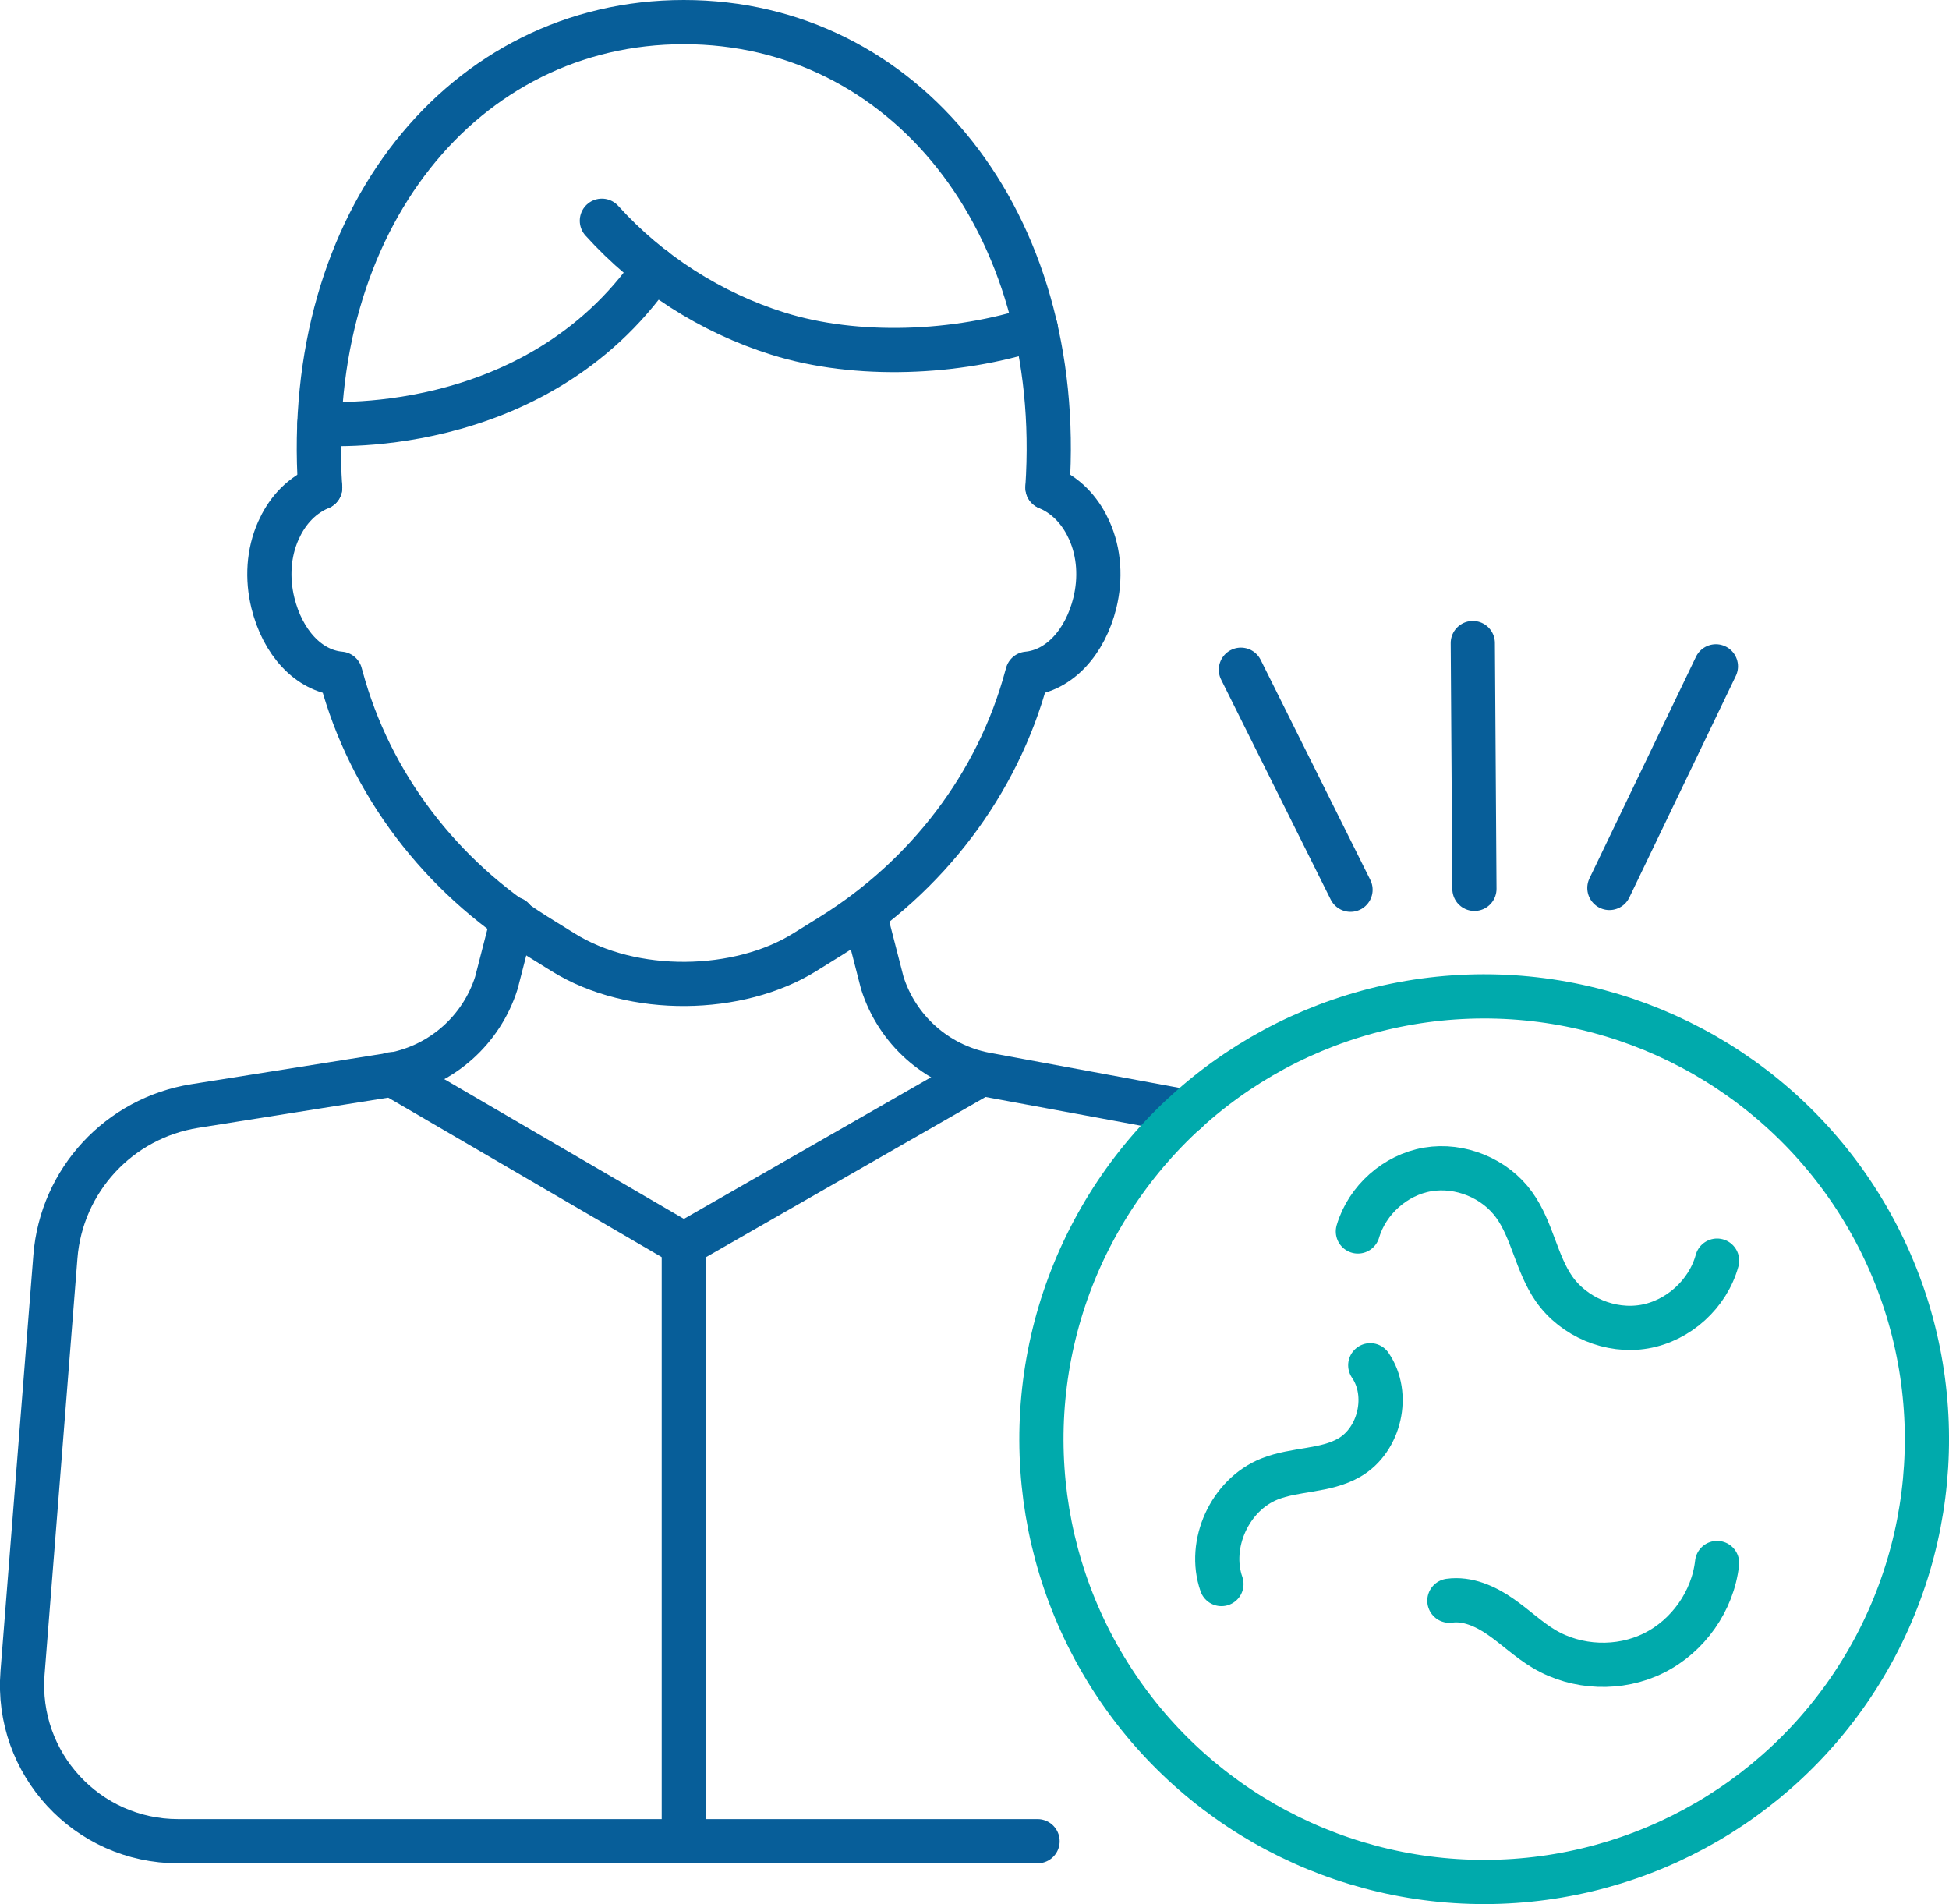 <?xml version="1.0" encoding="UTF-8"?><svg id="Layer_2" xmlns="http://www.w3.org/2000/svg" viewBox="0 0 132.28 129.23"><defs><style>.cls-1{stroke-miterlimit:10;}.cls-1,.cls-2{stroke:#075e99;}.cls-1,.cls-2,.cls-3{fill:none;stroke-linecap:round;stroke-width:3px;}.cls-2,.cls-3{stroke-linejoin:round;}.cls-3{stroke:#00aaac;}</style></defs><path class="cls-1" d="M34.81,62.35l-1.12,4.35c-1.01,3.19-3.68,5.57-6.96,6.21l-13.52,2.15c-5.13.82-9.04,5.04-9.45,10.22l-2.23,28.24c-.49,6.16,4.38,11.43,10.56,11.43h58.33"/><path class="cls-3" d="M92.16,83.57c.63-2.14,2.55-3.84,4.74-4.21,2.2-.37,4.57.6,5.87,2.41,1.23,1.71,1.5,3.96,2.7,5.69,1.34,1.92,3.83,2.97,6.14,2.57,2.31-.4,4.31-2.22,4.93-4.48"/><path class="cls-3" d="M93,92.65c1.36,1.98.66,5.05-1.41,6.26-1.63.95-3.68.76-5.43,1.46-2.68,1.07-4.21,4.41-3.26,7.13"/><path class="cls-3" d="M98.37,108.63c1.22-.17,2.44.37,3.45,1.07,1.02.7,1.91,1.57,2.97,2.2,2.23,1.33,5.14,1.44,7.46.28,2.32-1.15,4-3.53,4.29-6.11"/><line class="cls-1" x1="100.07" y1="60.32" x2="99.96" y2="43.64"/><line class="cls-1" x1="109.23" y1="60.26" x2="116.46" y2="45.22"/><line class="cls-1" x1="91.66" y1="60.38" x2="84.22" y2="45.45"/><path class="cls-1" d="M58.76,62.35l1.12,4.35c1.01,3.19,3.68,5.57,6.96,6.21l13.68,2.53"/><path class="cls-2" d="M21.73,33.09c-1.49.64-2.34,1.81-2.83,2.9-.69,1.54-.78,3.28-.38,4.92.66,2.69,2.42,4.62,4.58,4.81.02.06.03.12.05.18,1.97,7.33,6.79,13.58,13.24,17.59l1.82,1.13c4.75,2.96,11.95,2.78,16.41,0l1.82-1.13c6.45-4.01,11.27-10.26,13.24-17.59.02-.06.03-.12.05-.18,2.16-.2,3.92-2.13,4.58-4.81.4-1.64.31-3.38-.38-4.92-.49-1.09-1.35-2.26-2.83-2.9"/><path class="cls-2" d="M21.73,33.09C20.53,14.99,31.46,1.5,46.41,1.5s25.88,13.49,24.68,31.59"/><path class="cls-1" d="M40.85,14.98c3.21,3.55,7.38,6.23,11.95,7.66,5.34,1.68,12.18,1.38,17.5-.37"/><path class="cls-1" d="M44.39,18.24c-8.13,11.75-22.71,10.5-22.71,10.5"/><polyline class="cls-1" points="26.6 72.9 46.41 84.45 66.57 72.9"/><line class="cls-1" x1="46.41" y1="84.45" x2="46.41" y2="124.95"/><circle class="cls-3" cx="100.73" cy="97.68" r="30.05" transform="translate(-36.47 68.28) rotate(-32.03)"/></svg>
